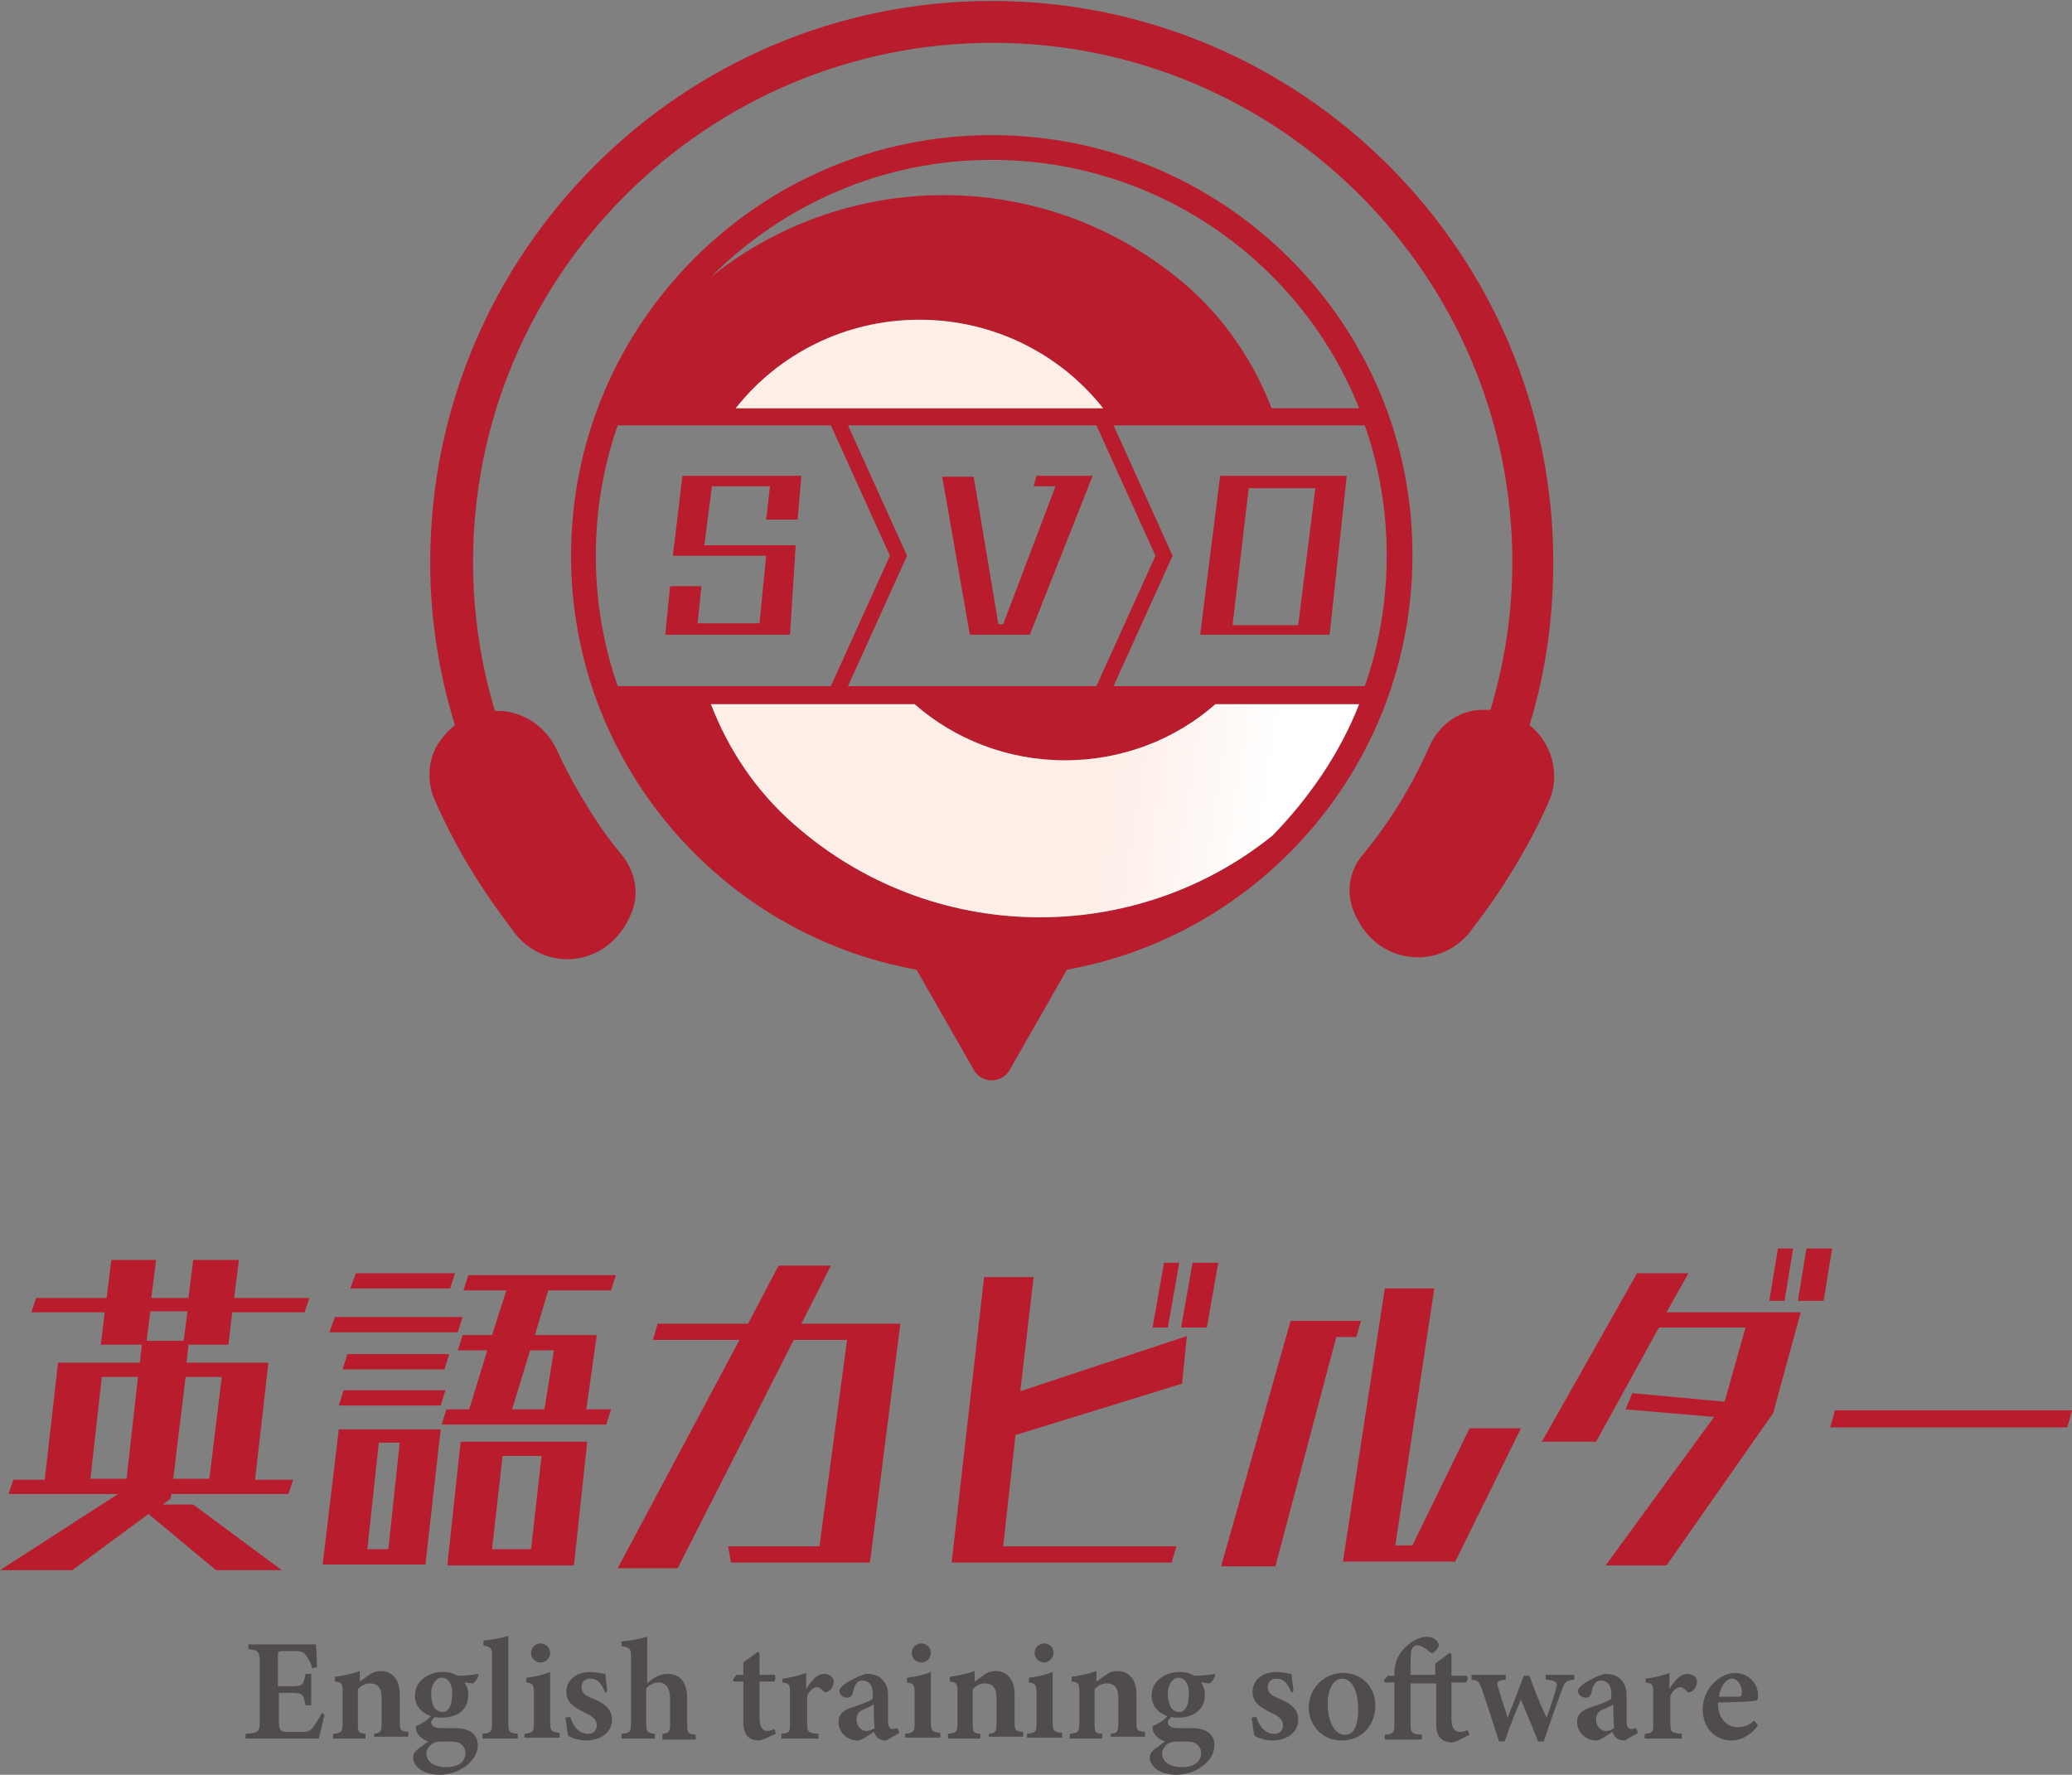 <svg xmlns="http://www.w3.org/2000/svg" viewBox="0 0 217.7 186.5" width="217.7" height="186.5">
<rect x="0" y="0" width="217.7" height="186.5" fill="#808080" stroke="none"/>
<style type="text/css">
.st0{fill:#B81C2D;}.st1{fill:#4F4C4B;}.st2{fill:url(#SVGID_1_);}.st3{fill:#FDEEE8;}
</style>
<path class="st0" d="M22.7,165l-7.1-5.9l-8,5.9H0l12.4-8H0.9l0.5-1.5h3.3l1.4-12.3h8.6l0.2-1.9h-4.3l0.4-3.4H3.3l0.5-1.5h7.4
	l0.5-4h4.7l-0.5,4h3.9l0.5-4h4.8l-0.5,4h7.9l-0.5,1.5h-7.6l-0.4,3.4h-4.2l-0.2,1.9h8.6l-1.4,12.3h4l-0.5,1.5H18l-0.1,0.5
	l-0.8,0.6h3.2l9.3,6.9H22.7z M14.5,144.7h-3.8l-1.2,10.7h3.8L14.5,144.7z M19.7,137.8h-3.9l-0.4,3.1h3.9L19.7,137.8z
	 M23.3,144.7h-3.8l-1.3,10.7H22L23.3,144.7z"/>
<path class="st0" d="M33.9,164.4l1.7-14.2h10.7l-1.6,14.2H33.9z M34.6,140l0.6-1.6h13.4l-0.5,1.6H34.6z M35.6,147.7l0.5-1.6
	h10.7l-0.5,1.6H35.6z M36,143.9l0.5-1.6h10.7l-0.5,1.6H36z M36.8,135.4l0.6-1.6h10.4l-0.5,1.6H36.8z M42,151.6h-2.2l-1.2,11.2
	h2.2L42,151.6z M46.4,149.7l0.5-1.6h2.4l1.9-6.2h-3.1l0.5-1.6h3.1l1.5-4.7h-4.5l0.5-1.6h15.5l-0.5,1.6h-6.6l-1.4,4.7h6.5
	l-1.1,7.8h2.6l-0.5,1.6H46.4z M47,164.5l1.4-13h13.3l-1.4,13H47z M56.9,153h-4.1l-1.1,9.8h4.1L56.9,153z M58.2,141.9h-2.5
	l-1.9,6.2h3.4L58.2,141.9z"/>
<path class="st0" d="M76.8,164.2l-0.3-1.7h9.6l2.9-21.7h-5.6l-12.2,24h-6.3l12.8-24h-9.1l0.5-1.7h9.5l3.2-6.1h5.5l-3.1,6.1h10.4
	l-3.2,25.1H76.8z"/>
<path class="st0" d="M100,164.1l3.4-29.9h5.2l-1.4,12l17.5-5.8l-0.5,5l-17.5,5.4l-1.3,11.7h18.2l-0.5,1.7H100z M121.1,139.5
	l1.2-6.8h1.6l-1.2,6.8H121.1z M124.1,139.5l1.2-6.8h2.7l-1.2,6.8H124.1z"/>
<path class="st0" d="M128.3,164.6l7.3-25.8h7.4l-0.5,1.7h-2.1l-6.4,24.1H128.3z M141.1,164.1l4.4-28.7h5.2l-4.1,27h1.8l6-12.3
	h5.4l-6.9,14H141.1z"/>
<path class="st0" d="M168.7,164.5l11.4-15.6l-9.3-0.8l0.7-1.7l9.7,0.9l2.2-7.8h-9.1l-6.6,12H162l10-17.7h5.4l-2.3,4.1h14.1
	l-2.9,10.6l-11.2,16H168.7z M185.9,136.7l0.9-5.5h1.6l-0.9,5.5H185.9z M188.9,136.7l0.9-5.5h2.7l-0.9,5.5H188.9z"/>
<path class="st0" d="M192.3,150l0.5-1.8h24.9l-0.5,1.8H192.3z"/>
<path class="st1" d="M34.1,180.2c-0.1,0.4-0.5,2.1-0.6,2.5h-7.7v-0.5c1.4-0.1,1.5-0.2,1.5-1.5v-5.9c0-1.3-0.2-1.4-1.2-1.5v-0.5
	h4.8c1.5,0,2.1,0,2.3,0c0,0.3,0.1,1.5,0.1,2.4l-0.5,0.1c-0.1-0.5-0.4-1-0.6-1.3c-0.3-0.4-0.5-0.5-1.3-0.5h-1.1
	c-0.5,0-0.6,0-0.6,0.5v3.2h1.6c1,0,1.1-0.2,1.3-1.3h0.6v3.3h-0.6c-0.2-1.1-0.3-1.3-1.3-1.3h-1.5v2.8c0,1.1,0.1,1.3,1,1.3h1.2
	c0.9,0,1.1-0.1,1.4-0.5c0.3-0.4,0.7-1,0.9-1.5L34.1,180.2z"/>
<path class="st1" d="M39.3,182.7v-0.5c0.7-0.1,0.8-0.2,0.8-1.2v-2.6c0-1.1-0.5-1.5-1.2-1.5c-0.5,0-0.9,0.2-1.3,0.6v3.6
	c0,1,0.1,1,0.8,1.1v0.5H35v-0.5c0.9-0.1,1-0.2,1-1.2v-3.2c0-0.9-0.1-1-0.8-1.1v-0.5c0.8-0.1,1.8-0.3,2.6-0.6c0,0.3,0,0.8,0,1.1
	c0.3-0.2,0.6-0.4,1-0.7c0.4-0.3,0.8-0.4,1.2-0.4c1.2,0,2,0.9,2,2.4v2.9c0,1,0.1,1,0.9,1.1v0.5H39.3z"/>
<path class="st1" d="M45.7,180.4c-0.2,0.2-0.4,0.4-0.4,0.6c0,0.3,0.3,0.6,1,0.6c0.5,0,1.1,0,1.6,0c0.9,0,2.3,0.3,2.3,1.8
	c0,1.7-2,3.1-4,3.1c-1.9,0-2.8-1-2.8-1.8c0-0.4,0.2-0.6,0.4-0.8c0.4-0.3,0.8-0.6,1.2-0.9c-0.6-0.2-0.9-0.5-1.1-0.8
	c-0.2-0.2-0.2-0.6-0.2-0.8c0.7-0.3,1.3-0.7,1.6-1.1L45.7,180.4z M46.4,180.5c-1.6,0-2.8-0.9-2.8-2.3c0-1.7,1.6-2.5,2.9-2.5
	c0.6,0,1.1,0.1,1.6,0.4c0.7,0,1.7-0.1,2.1-0.2l0.1,0.1c-0.1,0.3-0.3,0.7-0.6,0.9c-0.2,0-0.7-0.1-0.9-0.1c0.2,0.3,0.4,0.7,0.4,1.3
	C49.2,179.8,47.9,180.5,46.4,180.5z M46.7,183c-0.8,0-1.1,0.1-1.4,0.3c-0.3,0.3-0.5,0.6-0.5,1c0,0.8,0.8,1.4,2.1,1.4
	c1.3,0,2-0.6,2-1.5c0-0.5-0.3-0.9-0.8-1.1C47.7,183,47.3,183,46.7,183z M46.4,176.3c-0.5,0-1.1,0.6-1.1,1.7c0,1.1,0.4,1.9,1.2,1.9
	c0.6,0,1-0.6,1-1.8C47.6,177.2,47.2,176.3,46.4,176.3z"/>
<path class="st1" d="M50.7,182.7v-0.5c0.9-0.1,1-0.2,1-1.2v-7c0-0.8-0.1-0.9-0.9-1.1v-0.5c1-0.1,2-0.3,2.6-0.5c0,0.7,0,1.4,0,2.1
	v7c0,1,0.1,1.1,1,1.2v0.5H50.7z"/>
<path class="st1" d="M55.1,182.7v-0.5c0.9-0.1,1-0.2,1-1.2v-3c0-1-0.1-1.1-0.8-1.2v-0.5c0.9-0.1,1.8-0.3,2.5-0.6
	c0,0.6,0,1.3,0,1.9v3.3c0,1,0.1,1.1,1,1.2v0.5H55.1z M56.8,174.7c-0.5,0-1-0.4-1-1c0-0.6,0.5-1,1-1c0.5,0,1,0.4,1,1
	C57.8,174.2,57.4,174.7,56.8,174.7z"/>
<path class="st1" d="M63.6,177.9c-0.4-1-0.8-1.5-1.6-1.5c-0.5,0-0.9,0.3-0.9,0.9c0,0.6,0.4,0.9,1.2,1.2c1.2,0.5,2,1.1,2,2.2
	c0,1.5-1.4,2.2-2.7,2.2c-0.8,0-1.6-0.3-1.9-0.5c-0.1-0.4-0.2-1.4-0.3-1.9l0.5-0.1c0.3,1,0.9,1.8,1.9,1.8c0.6,0,0.9-0.4,0.9-0.9
	c0-0.5-0.3-0.9-1.2-1.3c-1-0.5-2-1-2-2.2c0-1.2,1-2.1,2.5-2.1c0.7,0,1.3,0.2,1.6,0.2c0,0.4,0.2,1.4,0.2,1.8L63.6,177.9z"/>
<path class="st1" d="M69.6,182.7v-0.5c0.7-0.1,0.8-0.2,0.8-1.1v-2.6c0-1.2-0.5-1.7-1.2-1.7c-0.4,0-0.9,0.2-1.3,0.6v3.7
	c0,0.9,0.1,1,0.9,1.1v0.5h-3.5v-0.5c0.8-0.1,1-0.1,1-1.1V174c0-0.7-0.1-0.9-1-1v-0.5c1-0.1,2-0.3,2.7-0.5c0,0.6,0,1.2,0,1.8v3.1
	c0.5-0.5,1.3-1,2.1-1c1.3,0,2.1,0.8,2.1,2.6v2.7c0,1,0.1,1,0.9,1.1v0.5H69.6z"/>
<path class="st1" d="M80.4,182.7c-0.3,0.1-0.5,0.2-0.6,0.2c-1.1,0-1.7-0.6-1.7-1.9v-4.3h-1l-0.1-0.2l0.4-0.5h0.7v-1.3
	c0.4-0.3,1.1-0.8,1.5-1.1l0.2,0.1c0,0.5,0,1.3,0,2.3h1.6c0.1,0.2,0.1,0.6-0.1,0.7h-1.5v3.8c0,1.2,0.5,1.4,0.8,1.4
	c0.3,0,0.5-0.1,0.8-0.2l0.1,0.5L80.4,182.7z"/>
<path class="st1" d="M85.9,182.7h-3.8v-0.5c0.9-0.1,0.9-0.2,0.9-1.1v-3.3c0-0.8-0.1-0.9-0.8-1v-0.4c0.9-0.1,1.7-0.3,2.5-0.6
	c0,0.5,0,1.2,0,1.7c0.6-1,1.2-1.6,1.9-1.6c0.6,0,1,0.4,1,0.8c0,0.6-0.4,1-0.7,1.1c-0.2,0.1-0.3,0-0.4-0.1
	c-0.2-0.2-0.4-0.4-0.7-0.4c-0.3,0-0.7,0.3-1,0.9v2.9c0,0.9,0.1,1,1.2,1.1V182.7z"/>
<path class="st1" d="M93.1,182.9c-0.3,0-0.7-0.1-0.9-0.3c-0.2-0.2-0.3-0.4-0.4-0.6c-0.6,0.4-1.3,0.9-1.7,0.9c-1.2,0-2-1-2-1.9
	c0-0.8,0.4-1.2,1.2-1.5c0.9-0.3,2.1-0.7,2.4-1v-0.5c0-0.9-0.4-1.4-1.1-1.4c-0.3,0-0.5,0.1-0.6,0.3c-0.2,0.2-0.3,0.5-0.4,1
	c-0.1,0.4-0.3,0.5-0.6,0.5c-0.4,0-0.8-0.3-0.8-0.7c0-0.3,0.2-0.4,0.5-0.7c0.6-0.4,1.5-0.9,2.3-1.1c0.6,0,1.1,0.1,1.5,0.4
	c0.6,0.5,0.8,1.1,0.8,1.8c0,0.8,0,2,0,2.7c0,0.7,0.2,0.9,0.5,0.9c0.2,0,0.3-0.1,0.5-0.1l0.2,0.5L93.1,182.9z M91.8,179.1
	c-0.3,0.2-0.7,0.4-1,0.5c-0.5,0.2-0.8,0.5-0.8,1.1c0,0.8,0.6,1.2,1,1.2c0.3,0,0.6-0.1,0.9-0.3C91.8,180.7,91.8,179.8,91.8,179.1z"/>
<path class="st1" d="M95.1,182.7v-0.5c0.9-0.1,1-0.2,1-1.2v-3c0-1-0.1-1.1-0.8-1.2v-0.5c0.9-0.1,1.8-0.3,2.5-0.6
	c0,0.6,0,1.3,0,1.9v3.3c0,1,0.1,1.1,1,1.2v0.5H95.1z M96.8,174.7c-0.5,0-1-0.4-1-1c0-0.6,0.5-1,1-1c0.5,0,1,0.4,1,1
	C97.8,174.2,97.4,174.7,96.8,174.7z"/>
<path class="st1" d="M103.9,182.7v-0.5c0.7-0.1,0.8-0.2,0.8-1.2v-2.6c0-1.1-0.5-1.5-1.2-1.5c-0.5,0-0.9,0.2-1.3,0.6v3.6
	c0,1,0.1,1,0.8,1.1v0.5h-3.4v-0.5c0.9-0.1,1-0.2,1-1.2v-3.2c0-0.9-0.1-1-0.8-1.1v-0.5c0.8-0.1,1.8-0.3,2.6-0.6c0,0.3,0,0.8,0,1.1
	c0.3-0.2,0.6-0.4,1-0.7c0.4-0.3,0.8-0.4,1.2-0.4c1.2,0,2,0.9,2,2.4v2.9c0,1,0.1,1,0.9,1.1v0.5H103.9z"/>
<path class="st1" d="M107.9,182.7v-0.5c0.9-0.1,1-0.2,1-1.2v-3c0-1-0.1-1.1-0.8-1.2v-0.5c0.9-0.1,1.8-0.3,2.5-0.6
	c0,0.6,0,1.3,0,1.9v3.3c0,1,0.1,1.1,1,1.2v0.5H107.9z M109.7,174.7c-0.5,0-1-0.4-1-1c0-0.6,0.5-1,1-1c0.5,0,1,0.4,1,1
	C110.7,174.2,110.2,174.7,109.7,174.7z"/>
<path class="st1" d="M116.7,182.7v-0.5c0.7-0.1,0.8-0.2,0.8-1.2v-2.6c0-1.1-0.5-1.5-1.2-1.5c-0.5,0-0.9,0.2-1.3,0.6v3.6
	c0,1,0.1,1,0.8,1.1v0.5h-3.4v-0.5c0.9-0.1,1-0.2,1-1.2v-3.2c0-0.9-0.1-1-0.8-1.1v-0.5c0.8-0.1,1.8-0.3,2.6-0.6c0,0.3,0,0.8,0,1.1
	c0.3-0.2,0.6-0.4,1-0.7c0.4-0.3,0.8-0.4,1.2-0.4c1.2,0,2,0.9,2,2.4v2.9c0,1,0.1,1,0.9,1.1v0.5H116.7z"/>
<path class="st1" d="M123.1,180.4c-0.2,0.2-0.4,0.4-0.4,0.6c0,0.3,0.3,0.6,1,0.6c0.5,0,1.1,0,1.6,0c0.9,0,2.3,0.3,2.3,1.8
	c0,1.7-2,3.1-4,3.1c-1.9,0-2.8-1-2.8-1.8c0-0.4,0.2-0.6,0.4-0.8c0.4-0.3,0.8-0.6,1.2-0.9c-0.6-0.2-0.9-0.5-1.1-0.8
	c-0.2-0.2-0.2-0.6-0.2-0.8c0.7-0.3,1.3-0.7,1.6-1.1L123.1,180.4z M123.8,180.5c-1.6,0-2.8-0.9-2.8-2.3c0-1.7,1.6-2.5,2.9-2.5
	c0.6,0,1.1,0.1,1.6,0.4c0.7,0,1.7-0.1,2.1-0.2l0.1,0.1c-0.1,0.3-0.3,0.7-0.6,0.9c-0.2,0-0.7-0.1-0.9-0.1c0.2,0.3,0.4,0.7,0.4,1.3
	C126.6,179.8,125.2,180.5,123.8,180.5z M124,183c-0.8,0-1.1,0.1-1.4,0.3c-0.3,0.3-0.5,0.6-0.5,1c0,0.8,0.8,1.4,2.1,1.4
	c1.3,0,2-0.6,2-1.5c0-0.5-0.3-0.9-0.8-1.1C125,183,124.6,183,124,183z M123.8,176.3c-0.5,0-1.1,0.6-1.1,1.7c0,1.1,0.4,1.9,1.2,1.9
	c0.6,0,1-0.6,1-1.8C125,177.2,124.6,176.3,123.8,176.3z"/>
<path class="st1" d="M135.7,177.9c-0.4-1-0.8-1.5-1.6-1.5c-0.5,0-0.9,0.3-0.9,0.9c0,0.6,0.4,0.9,1.2,1.2c1.2,0.5,2,1.1,2,2.2
	c0,1.5-1.4,2.2-2.7,2.2c-0.8,0-1.6-0.3-1.9-0.5c-0.1-0.4-0.2-1.4-0.3-1.9l0.5-0.1c0.3,1,0.9,1.8,1.9,1.8c0.6,0,0.9-0.4,0.9-0.9
	c0-0.5-0.3-0.9-1.2-1.3c-1-0.5-2-1-2-2.2c0-1.2,1-2.1,2.5-2.1c0.7,0,1.3,0.2,1.6,0.2c0,0.4,0.2,1.4,0.2,1.8L135.7,177.9z"/>
<path class="st1" d="M141.1,175.8c2.1,0,3.4,1.6,3.4,3.4c0,2.5-1.8,3.7-3.5,3.7c-2.2,0-3.5-1.7-3.5-3.5
	C137.6,177,139.5,175.8,141.1,175.8z M141,176.4c-0.7,0-1.5,0.8-1.5,2.6c0,1.9,0.7,3.3,1.8,3.3c0.7,0,1.4-0.5,1.4-2.7
	C142.7,177.6,142,176.4,141,176.4z"/>
<path class="st1" d="M148.2,176.7v4.4c0,1,0.1,1.1,1.2,1.2v0.5h-3.9v-0.5c0.9-0.1,1-0.2,1-1.1v-4.4h-1l-0.1-0.2l0.4-0.5h0.7v-0.4
	c0-0.4,0.1-0.7,0.2-1.1c0.1-0.3,0.4-1.1,1.3-1.8c0.6-0.5,1.1-0.7,1.8-0.8c0.6,0,1,0.2,1.2,0.5c0.2,0.2,0.2,0.4,0.1,0.6
	c-0.1,0.2-0.2,0.3-0.4,0.5c-0.2,0.2-0.3,0.1-0.5,0c-0.3-0.3-0.8-0.7-1.3-0.7c-0.3,0-0.5,0.2-0.6,0.5c-0.1,0.3-0.1,1.3-0.1,2l0,0.6
	h2.6v-1.2c0.4-0.3,1.1-0.8,1.5-1.1l0.2,0.1c0,0.5,0,1.3,0,2.3h1.6c0.2,0.2,0.1,0.6-0.1,0.7h-1.5v3.8c0,1.2,0.5,1.4,0.9,1.4
	c0.3,0,0.6-0.1,0.8-0.2l0.2,0.5l-1.2,0.6c-0.3,0.1-0.5,0.2-0.6,0.2c-1.1,0-1.7-0.6-1.7-1.9v-4.3H148.2z"/>
<path class="st1" d="M165.3,176.5c-0.7,0.1-0.9,0.2-1.2,1.1c-0.5,1.3-1.2,3.3-1.9,5.4h-0.6c-0.6-1.5-1.2-3-1.8-4.4
	c-0.6,1.4-1.2,2.9-1.7,4.4h-0.6c-0.6-1.9-1.2-3.7-1.8-5.5c-0.3-0.8-0.4-0.9-1.1-1V176h3.6v0.5c-0.9,0.1-1,0.3-0.8,0.8
	c0.3,1.1,0.7,2.2,1,3.2c0.6-1.4,1.1-2.9,1.7-4.4h0.6c0.5,1.4,1.1,3,1.8,4.4c0.3-0.8,0.8-2.3,1-3.1c0.2-0.6,0-0.8-1.1-0.9V176h3
	V176.5z"/>
<path class="st1" d="M170.7,182.9c-0.3,0-0.7-0.1-0.9-0.3c-0.2-0.2-0.3-0.4-0.4-0.6c-0.6,0.4-1.3,0.9-1.7,0.9c-1.2,0-2-1-2-1.9
	c0-0.8,0.4-1.2,1.2-1.5c0.9-0.3,2.1-0.7,2.4-1v-0.5c0-0.9-0.4-1.4-1.1-1.4c-0.3,0-0.5,0.1-0.6,0.3c-0.2,0.2-0.3,0.5-0.4,1
	c-0.1,0.4-0.3,0.5-0.6,0.5c-0.4,0-0.8-0.3-0.8-0.7c0-0.3,0.2-0.4,0.5-0.7c0.6-0.4,1.5-0.9,2.3-1.1c0.6,0,1.1,0.1,1.5,0.4
	c0.6,0.5,0.8,1.1,0.8,1.8c0,0.8,0,2,0,2.7c0,0.7,0.2,0.9,0.5,0.9c0.2,0,0.3-0.1,0.5-0.1l0.2,0.5L170.7,182.9z M169.5,179.1
	c-0.3,0.2-0.7,0.4-1,0.5c-0.5,0.2-0.8,0.5-0.8,1.1c0,0.8,0.6,1.2,1,1.2c0.3,0,0.6-0.1,0.9-0.3
	C169.5,180.7,169.5,179.8,169.5,179.1z"/>
<path class="st1" d="M176.6,182.7h-3.8v-0.5c0.9-0.1,0.9-0.2,0.9-1.1v-3.3c0-0.8-0.1-0.9-0.8-1v-0.4c0.9-0.1,1.7-0.3,2.5-0.6
	c0,0.5,0,1.2,0,1.7c0.6-1,1.2-1.6,1.9-1.6c0.6,0,1,0.4,1,0.8c0,0.6-0.4,1-0.7,1.1c-0.2,0.1-0.3,0-0.4-0.1
	c-0.2-0.2-0.4-0.4-0.7-0.4c-0.3,0-0.7,0.3-1,0.9v2.9c0,0.9,0.1,1,1.2,1.1V182.7z"/>
<path class="st1" d="M184.7,181.3c-0.9,1.3-2.1,1.6-2.7,1.6c-2,0-3.1-1.5-3.1-3.3c0-1.1,0.5-2.1,1.1-2.7c0.7-0.7,1.5-1.1,2.3-1.1
	c1.4,0,2.5,1.2,2.4,2.4c0,0.3,0,0.5-0.2,0.5c-0.3,0.1-2.4,0.2-4,0.2c0,1.8,1,2.6,2.1,2.6c0.6,0,1.2-0.2,1.7-0.7L184.7,181.3z
	 M182,176.4c-0.6,0-1.2,0.7-1.4,1.9c0.7,0,1.4,0,2.1,0c0.2,0,0.3-0.1,0.3-0.3C183.1,177.2,182.6,176.4,182,176.4z"/>
<path class="st0" d="M69.9,66.7l0.5-5.1h3.3l-0.4,3.9h6.5l0.7-7.1h-9.8l1-8.4h12.5l-0.4,4.6h-3.3l0.4-3.5h-6.1l-0.8,6.2h9.6
	L83,66.7H69.9z"/>
<path class="st0" d="M126.1,66.7l2.1-16.7h13.3l-1.8,16.7H126.1z M138.2,51.3h-7l-1.7,14.4h6.9L138.2,51.3z"/>
<path class="st0" d="M101.9,66.7L99,50.1h3.3l2.6,15.5h0.5l5.5-14.5h-2.3l0.3-1.1h5.9l-6.6,16.7H101.9z"/>
<path class="st0" d="M128.9,73.8c0.4-0.5,0.9-1.1,1.3-1.7h-9.4c1.7,0.7,2.6,1,2.6,1S128.6,74.2,128.9,73.8z"/>
<path class="st0" d="M104.2,14.2C79.8,14.2,60,34,60,58.4c0,21.7,15.7,39.8,36.3,43.5l6,10.5c0.8,1.5,3,1.5,3.8,0l6-10.5
	c20.6-3.7,36.3-21.8,36.3-43.5C148.5,34,128.6,14.2,104.2,14.2z M104.2,16.8c17.5,0,32.5,10.8,38.6,26.1h-9.2
	c-1.8-4.7-4.7-9.1-8.6-12.6c-14.5-12.8-35.7-12.9-50.3-1.2C82.3,21.5,92.7,16.8,104.2,16.8z M94.3,72.1h-5.2l6.2-13.7l-6.2-13.7
	h26.1l6.2,13.7l-6.2,13.7H94.3z M77.3,42.9c4.5-5.7,11.5-9.3,19.3-9.3s14.8,3.6,19.3,9.3H77.3z M64.9,72.1
	c-1.5-4.3-2.3-8.9-2.3-13.7c0-4.8,0.8-9.4,2.3-13.7h11h11.4l6.2,13.7l-6.2,13.7H74.2H64.9z M133.7,87.8
	c-14.5,11.7-35.8,11.6-50.3-1.2c-4-3.5-6.9-7.9-8.7-12.6h21.4c4.2,3.7,9.8,5.9,15.8,5.9c6.1,0,11.6-2.2,15.8-5.9h15.1
	C140.8,79.1,137.6,83.8,133.7,87.8z M139.6,72.1h-9.9h-7.1H117l6.2-13.7L117,44.7h0.3h5.2h11.7h5.3h3.9c1.5,4.3,2.3,8.9,2.3,13.7
	c0,4.8-0.8,9.4-2.3,13.7H139.6z"/>
<linearGradient id="SVGID_1_" gradientUnits="userSpaceOnUse" x1="132.937" y1="86.398" x2="117.006" y2="83.978">
	<stop  offset="0" style="stop-color:#FFFFFF"/>
	<stop  offset="1" style="stop-color:#FDEEE8"/>
</linearGradient>
<path class="st2" d="M133.7,87.8c-14.5,11.7-35.8,11.6-50.3-1.2c-4-3.5-6.9-7.9-8.7-12.6h21.4c4.2,3.7,9.8,5.9,15.8,5.9
	s11.6-2.2,15.8-5.9h15.1C140.8,79.1,137.6,83.8,133.7,87.8z"/>
<path class="st3" d="M77.3,42.9c4.5-5.7,11.5-9.3,19.3-9.3s14.8,3.6,19.3,9.3H77.3z"/>
<path class="st0" d="M160.7,76.2c1.7-5.5,2.5-11.3,2.5-17.1c0-32.6-26.5-59-59-59c-32.6,0-59,26.5-59,59c0,5.9,0.9,11.6,2.6,17.1
	c-0.6,0.5-1.1,1-1.6,1.7c-1.2,1.7-1.4,4-0.6,6c1.4,3.2,3.1,6.4,5.1,9.4c1.1,1.7,2.3,3.3,3.5,4.9c1.4,1.7,3.4,2.6,5.4,2.6
	c2.7,0,5.5-1.6,6.8-5c0.8-2,0.3-4.3-1.1-6c-1.1-1.3-2.1-2.7-3-4.1c-1.4-2.2-2.7-4.5-3.8-6.9c-1.2-2.6-3.8-4.2-6.5-4.1
	c-1.5-5-2.3-10.3-2.3-15.6c0-30.1,24.5-54.6,54.6-54.6s54.6,24.5,54.6,54.6c0,5.3-0.8,10.5-2.3,15.5c-0.4,0-0.7,0-1.1,0
	c-2.3,0.1-4.3,1.6-5.3,3.8c-1.1,2.5-2.4,4.9-3.9,7.2c-1,1.5-2,2.9-3.1,4.2c-1.4,1.6-1.8,3.9-1,5.9c1.3,3.3,4,4.9,6.8,4.9
	c2,0,4-0.9,5.4-2.6c1.2-1.6,2.4-3.2,3.5-4.9c1.8-2.8,3.5-5.8,4.8-8.8C164,81.5,163.1,78.1,160.7,76.2z"/>
</svg>
